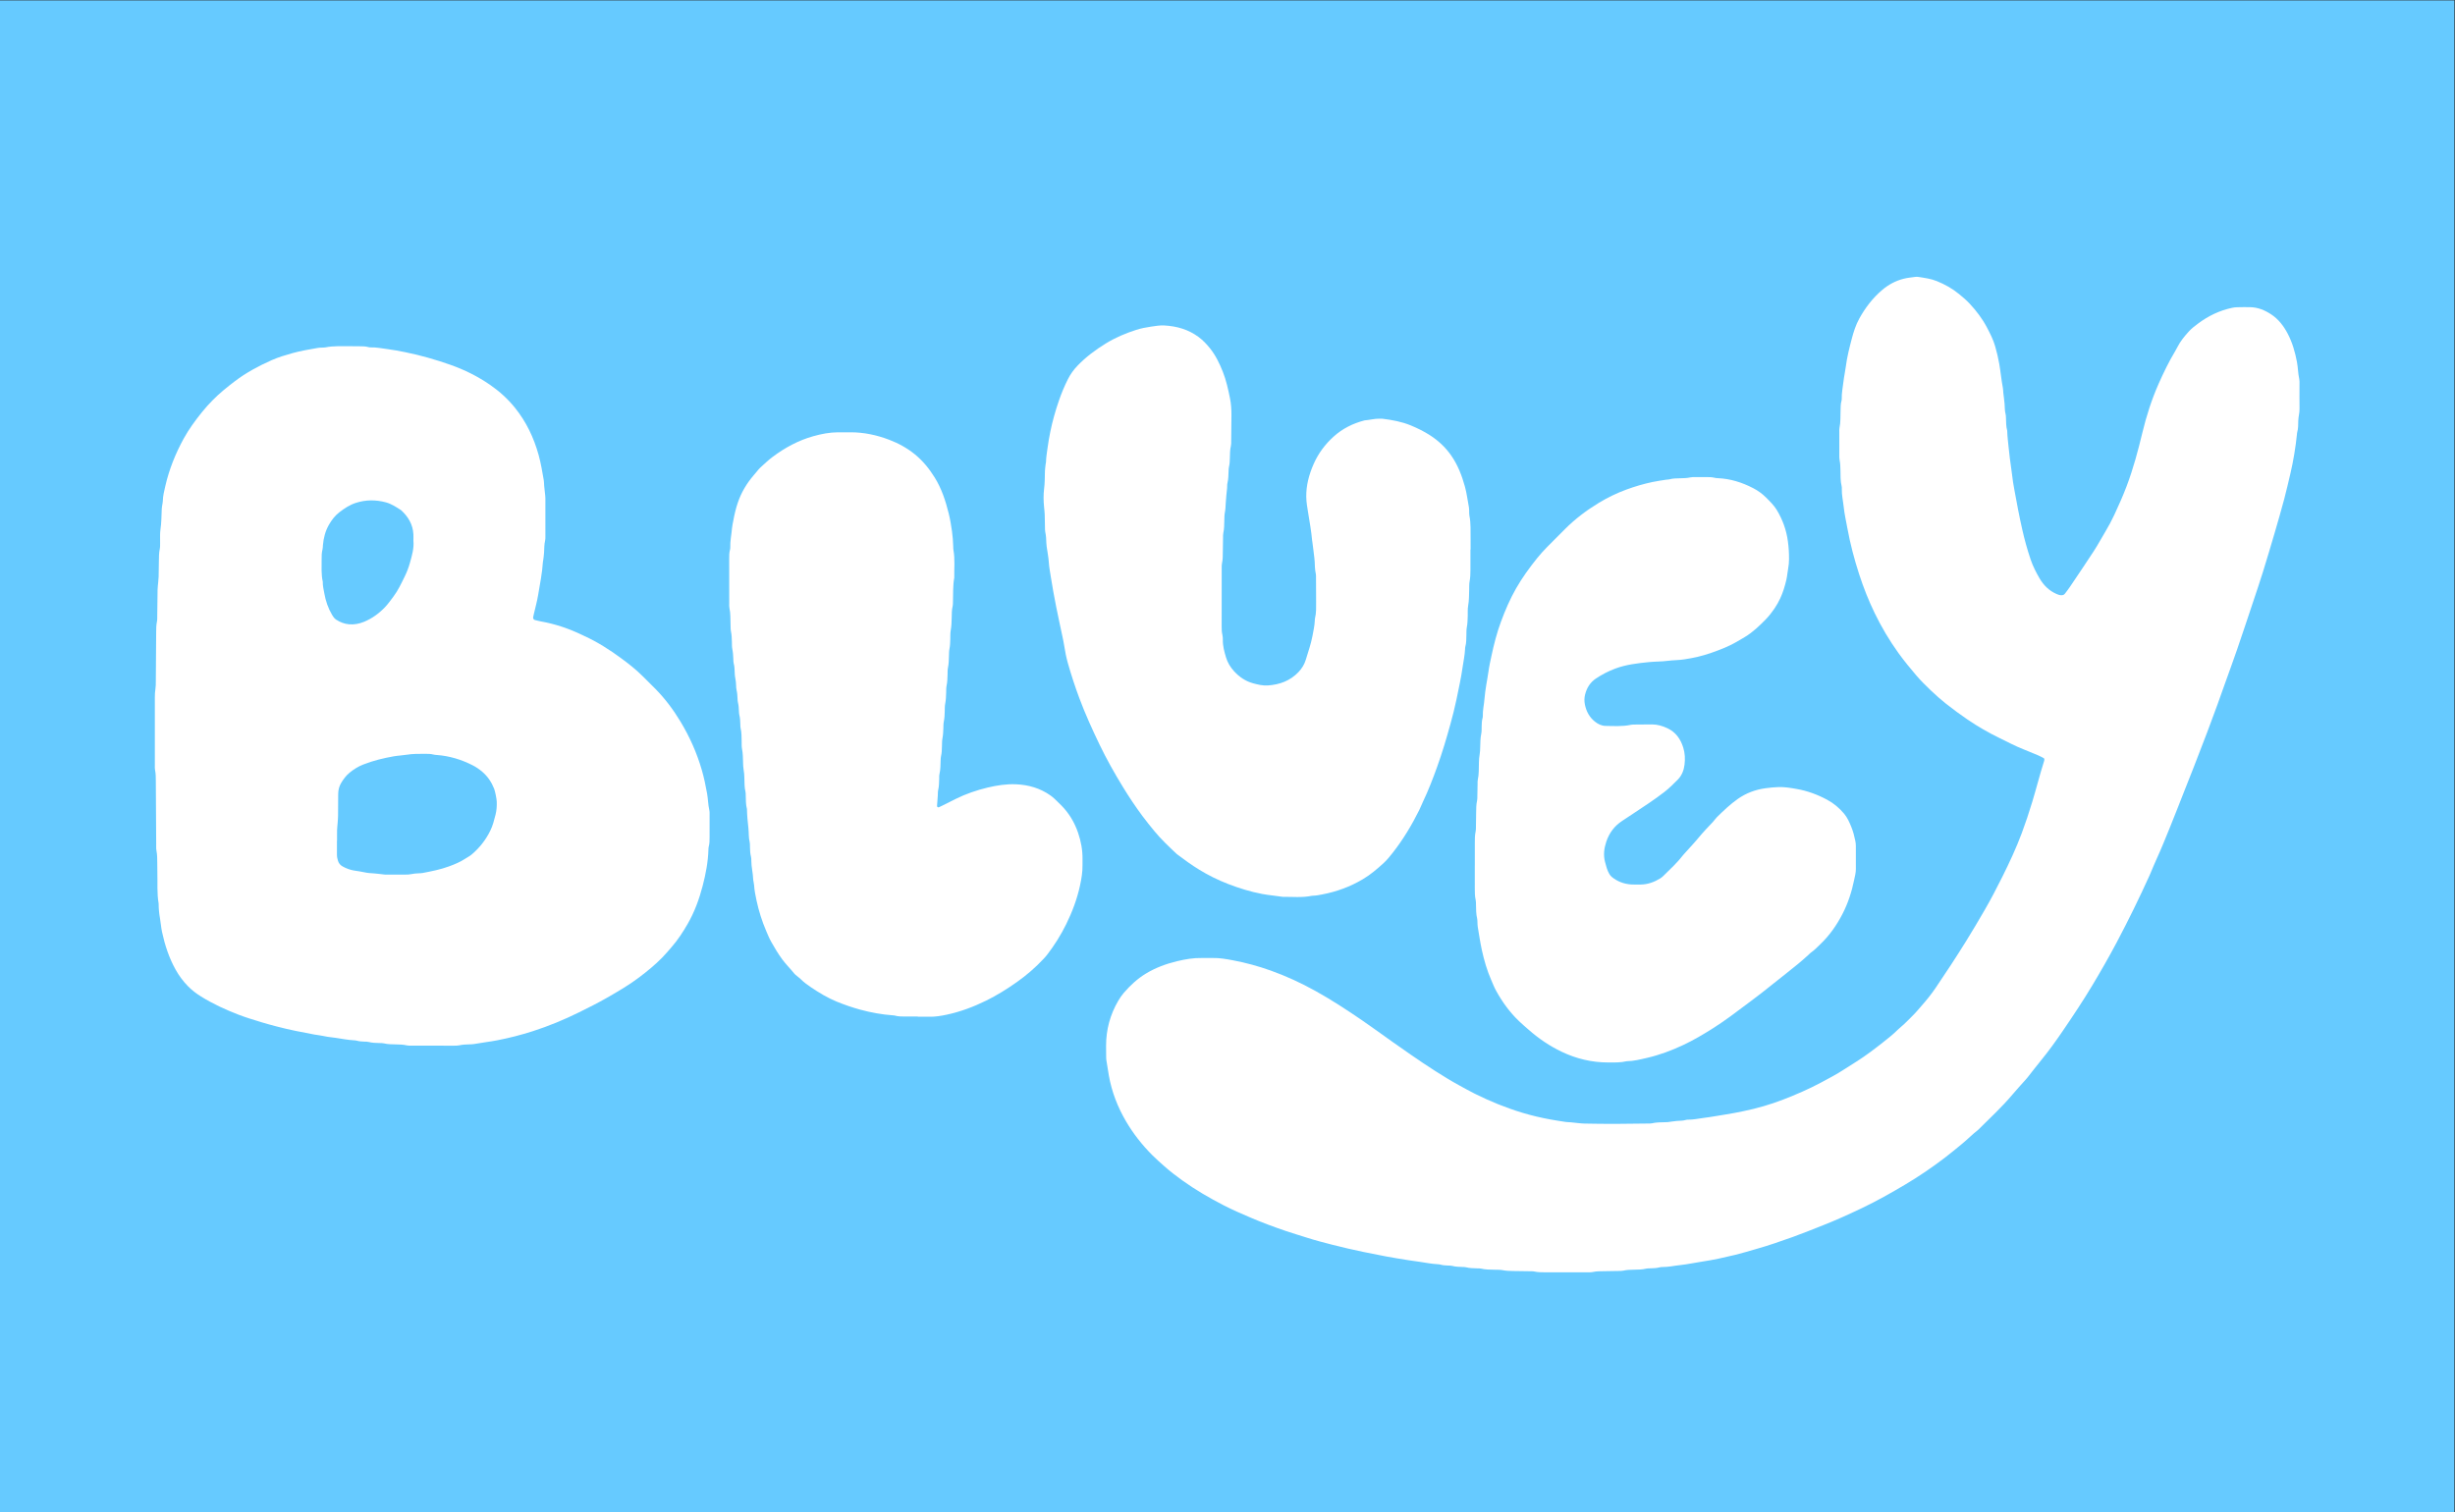 <?xml version="1.0" encoding="UTF-8" standalone="no"?>
<!-- Created with Inkscape (http://www.inkscape.org/) -->

<svg
   version="1.1"
   id="svg2"
   xml:space="preserve"
   width="1064.679"
   height="655.893"
   viewBox="0 0 1064.679 655.893"
   sodipodi:docname="749db77822c580172b67d6d4306a9259.ai"
   xmlns:inkscape="http://www.inkscape.org/namespaces/inkscape"
   xmlns:sodipodi="http://sodipodi.sourceforge.net/DTD/sodipodi-0.dtd"
   xmlns="http://www.w3.org/2000/svg"
   xmlns:svg="http://www.w3.org/2000/svg"><rect x="0" y="0" width="1064.679" height="655.893" fill="#333333" stroke="none"/><defs
     id="defs6"><clipPath
       clipPathUnits="userSpaceOnUse"
       id="clipPath18"><path
         d="M 0,595.276 H 841.89 V 0 H 0 Z"
         id="path16" /></clipPath></defs><sodipodi:namedview
     id="namedview4"
     pagecolor="#ffffff"
     bordercolor="#666666"
     borderopacity="1.0"
     inkscape:pageshadow="2"
     inkscape:pageopacity="0.0"
     inkscape:pagecheckerboard="0" /><g
     id="g8"
     inkscape:groupmode="layer"
     inkscape:label="749db77822c580172b67d6d4306a9259"
     transform="matrix(1.333,0,0,-1.333,-28.92,724.797)"><path
       d="M 820.199,51.678 H 21.69 v 491.92 h 798.509 z"
       style="fill:#66caff;fill-opacity:1;fill-rule:nonzero;stroke:none"
       id="path10" /><g
       id="g12"><g
         id="g14"
         clip-path="url(#clipPath18)"><g
           id="g20"
           transform="translate(530.882,129.724)"><path
             d="m 0,0 c -2.187,0 -4.374,-0.004 -6.562,0.002 -1.13,0.003 -2.256,0.001 -3.376,0.246 -0.581,0.127 -1.2,0.09 -1.803,0.101 -1.734,0.031 -3.469,0.045 -5.203,0.074 -1.13,0.019 -2.252,0.046 -3.374,0.272 -0.804,0.162 -1.651,0.115 -2.48,0.145 -1.504,0.054 -3.015,-0.007 -4.499,0.355 -0.433,0.106 -0.9,0.079 -1.352,0.093 -1.205,0.039 -2.41,0.042 -3.593,0.351 -0.358,0.094 -0.748,0.08 -1.124,0.095 -1.13,0.046 -2.258,0.057 -3.367,0.354 -0.429,0.115 -0.897,0.094 -1.349,0.115 -0.829,0.039 -1.656,0.065 -2.463,0.302 -0.286,0.084 -0.594,0.109 -0.894,0.126 -2.034,0.114 -4.028,0.51 -6.036,0.811 -1.191,0.179 -2.385,0.329 -3.576,0.511 -4.837,0.741 -9.642,1.641 -14.43,2.647 -3.465,0.729 -6.918,1.503 -10.343,2.394 -2.697,0.702 -5.401,1.382 -8.055,2.242 -2.293,0.744 -4.612,1.411 -6.895,2.186 -3.853,1.308 -7.668,2.72 -11.413,4.321 -2.981,1.275 -5.959,2.555 -8.842,4.039 -4.697,2.417 -9.259,5.07 -13.549,8.157 -2.015,1.451 -3.986,2.963 -5.851,4.621 -1.352,1.202 -2.709,2.394 -3.983,3.679 -3.251,3.281 -6.095,6.896 -8.427,10.874 -2.726,4.648 -4.663,9.624 -5.6,14.957 -0.287,1.63 -0.543,3.265 -0.792,4.901 -0.067,0.445 -0.072,0.902 -0.079,1.354 -0.017,1.131 -0.024,2.262 -0.025,3.393 -0.004,5.245 1.32,10.136 3.969,14.657 0.531,0.907 1.132,1.791 1.818,2.584 2.077,2.405 4.379,4.548 7.12,6.22 3.194,1.949 6.643,3.209 10.25,4.072 2.64,0.632 5.312,1.087 8.047,1.024 1.13,-0.026 2.263,-0.03 3.393,0 2.277,0.06 4.499,-0.337 6.721,-0.756 4.155,-0.783 8.219,-1.895 12.2,-3.315 5.053,-1.802 9.897,-4.04 14.591,-6.645 5.216,-2.896 10.196,-6.153 15.112,-9.514 3.359,-2.296 6.637,-4.709 9.958,-7.06 1.969,-1.393 3.947,-2.773 5.93,-4.145 2.664,-1.845 5.344,-3.665 8.083,-5.399 2.548,-1.613 5.108,-3.205 7.759,-4.644 1.655,-0.9 3.294,-1.834 4.981,-2.671 5.004,-2.484 10.162,-4.597 15.515,-6.212 2.959,-0.892 5.965,-1.596 9.003,-2.158 1.701,-0.314 3.413,-0.575 5.123,-0.835 0.52,-0.078 1.054,-0.057 1.579,-0.106 0.823,-0.078 1.644,-0.185 2.467,-0.263 0.675,-0.065 1.35,-0.14 2.027,-0.154 6.862,-0.145 13.725,-0.115 20.588,0.013 0.452,0.009 0.92,-0.028 1.352,0.075 1.485,0.355 2.995,0.312 4.5,0.362 0.226,0.008 0.455,-10e-4 0.678,0.027 0.971,0.122 1.937,0.288 2.91,0.374 0.975,0.086 1.961,0.036 2.915,0.322 0.214,0.064 0.447,0.103 0.67,0.097 1.746,-0.048 3.443,0.368 5.16,0.573 2.388,0.284 4.754,0.754 7.134,1.114 1.936,0.292 3.852,0.686 5.77,1.076 4.441,0.902 8.775,2.151 13.002,3.791 4.151,1.61 8.234,3.367 12.164,5.462 2.593,1.382 5.199,2.745 7.661,4.361 1.26,0.827 2.542,1.621 3.818,2.422 3.132,1.968 6.07,4.212 8.967,6.496 1.592,1.255 3.196,2.519 4.634,3.969 0.634,0.64 1.381,1.167 2.031,1.793 1.195,1.15 2.374,2.317 3.523,3.511 0.73,0.759 1.391,1.585 2.089,2.375 1.648,1.864 3.218,3.793 4.617,5.85 3.434,5.049 6.775,10.157 9.999,15.345 2.071,3.33 4.056,6.709 6.022,10.097 2.042,3.52 3.917,7.136 5.734,10.782 2.322,4.659 4.522,9.373 6.34,14.249 1.237,3.317 2.354,6.685 3.381,10.074 1.333,4.396 2.446,8.859 3.839,13.239 0.068,0.212 0.116,0.439 0.116,0.658 0,0.133 -0.074,0.333 -0.177,0.389 -0.594,0.323 -1.193,0.644 -1.814,0.909 -1.594,0.678 -3.194,1.347 -4.806,1.983 -2.67,1.054 -5.198,2.406 -7.775,3.657 -3.601,1.748 -7.061,3.75 -10.371,5.991 -2.431,1.646 -4.787,3.411 -7.1,5.22 -2.796,2.187 -7.239,6.39 -9.498,9.03 -2.054,2.402 -4.064,4.84 -5.918,7.414 -2.963,4.115 -5.53,8.453 -7.738,13.002 -1.976,4.071 -3.632,8.276 -5.034,12.586 -1.612,4.951 -2.929,9.971 -3.864,15.092 -0.419,2.294 -0.944,4.579 -1.186,6.892 -0.204,1.945 -0.67,3.866 -0.612,5.838 0.008,0.3 0.01,0.613 -0.063,0.9 -0.431,1.705 -0.33,3.446 -0.385,5.176 -0.034,1.054 -0.025,2.105 -0.252,3.15 -0.126,0.582 -0.111,1.2 -0.114,1.802 -0.011,2.488 -0.007,4.977 -0.003,7.466 10e-4,0.452 -0.044,0.92 0.051,1.354 0.408,1.863 0.282,3.754 0.354,5.634 0.04,1.053 -0.005,2.113 0.29,3.145 0.062,0.215 0.101,0.447 0.094,0.67 -0.057,1.896 0.352,3.746 0.558,5.615 0.18,1.643 0.561,3.263 0.769,4.903 0.391,3.074 1.152,6.067 1.937,9.051 0.595,2.258 1.3,4.489 2.439,6.554 1.949,3.531 4.365,6.693 7.442,9.313 2.035,1.733 4.357,2.985 6.947,3.652 1.233,0.318 2.519,0.436 3.785,0.613 0.369,0.052 0.76,0.041 1.129,-0.018 2.007,-0.318 4.028,-0.577 5.931,-1.354 2.596,-1.06 5.02,-2.39 7.199,-4.186 1.224,-1.009 2.441,-2.018 3.516,-3.182 2.154,-2.333 4.08,-4.838 5.562,-7.66 1.052,-2.004 2.085,-4.017 2.711,-6.207 0.538,-1.884 0.994,-3.779 1.33,-5.715 0.45,-2.596 0.668,-5.224 1.175,-7.811 0.101,-0.514 0.078,-1.051 0.137,-1.575 0.133,-1.196 0.312,-2.388 0.413,-3.586 0.095,-1.125 0.027,-2.261 0.332,-3.369 0.099,-0.358 0.098,-0.747 0.114,-1.122 0.062,-1.43 0.016,-2.87 0.409,-4.267 0.041,-1.885 0.296,-3.75 0.481,-5.623 0.222,-2.248 0.512,-4.482 0.835,-6.716 0.215,-1.489 0.383,-2.985 0.595,-4.475 0.117,-0.818 0.28,-1.631 0.426,-2.446 0.771,-4.297 1.586,-8.583 2.548,-12.844 0.748,-3.313 1.643,-6.575 2.732,-9.788 0.73,-2.154 1.754,-4.175 2.894,-6.127 1.318,-2.258 3.108,-4.059 5.558,-5.118 0.489,-0.211 0.98,-0.386 1.52,-0.398 0.48,-0.011 0.898,0.128 1.192,0.518 0.545,0.721 1.103,1.435 1.607,2.185 2.608,3.878 5.24,7.742 7.783,11.663 1.353,2.084 2.531,4.28 3.809,6.414 1.048,1.749 2.005,3.546 2.867,5.389 1.435,3.073 2.812,6.169 4.015,9.345 2.14,5.652 3.693,11.471 5.1,17.334 1.323,5.51 3.047,10.891 5.344,16.067 1.589,3.581 3.301,7.114 5.325,10.481 0.272,0.452 0.519,0.919 0.76,1.389 0.97,1.898 2.314,3.534 3.735,5.088 0.857,0.937 1.892,1.729 2.915,2.495 3.361,2.517 7.066,4.319 11.2,5.173 0.513,0.107 1.044,0.166 1.568,0.177 1.432,0.029 2.866,0.056 4.298,0.02 2.487,-0.063 4.689,-0.976 6.747,-2.324 2.406,-1.576 4.079,-3.785 5.392,-6.278 1.522,-2.889 2.406,-5.992 3.014,-9.198 0.352,-1.857 0.339,-3.75 0.755,-5.593 0.114,-0.507 0.078,-1.052 0.078,-1.579 0.004,-2.715 -0.035,-5.43 0.008,-8.145 0.02,-1.297 -0.373,-2.533 -0.407,-3.816 -0.034,-1.279 0.014,-2.568 -0.355,-3.818 -0.063,-0.214 -0.064,-0.447 -0.086,-0.672 -0.383,-3.885 -1.185,-8.771 -2.062,-12.462 -0.679,-2.858 -1.317,-5.726 -2.073,-8.563 -0.97,-3.639 -2.014,-7.259 -3.072,-10.874 -1.248,-4.266 -2.511,-8.528 -3.831,-12.773 -1.029,-3.311 -2.144,-6.595 -3.241,-9.885 -1.718,-5.148 -3.426,-10.3 -5.189,-15.433 -1.273,-3.706 -2.63,-7.383 -3.948,-11.074 -0.836,-2.342 -1.655,-4.691 -2.508,-7.027 -1.086,-2.973 -2.181,-5.943 -3.304,-8.902 -1.418,-3.734 -2.859,-7.459 -4.306,-11.182 -0.955,-2.458 -1.937,-4.906 -2.906,-7.359 -1.606,-4.066 -3.178,-8.145 -4.825,-12.193 -1.42,-3.49 -2.816,-6.99 -4.388,-10.417 -0.691,-1.506 -1.309,-3.046 -1.96,-4.571 -0.119,-0.277 -0.233,-0.556 -0.358,-0.831 -3.336,-7.348 -6.882,-14.597 -10.659,-21.726 -2.539,-4.793 -5.239,-9.502 -8.034,-14.157 -2.991,-4.98 -6.206,-9.81 -9.477,-14.605 -2.25,-3.297 -4.574,-6.546 -7.107,-9.639 -1.48,-1.806 -2.897,-3.663 -4.345,-5.495 -0.187,-0.236 -0.383,-0.465 -0.583,-0.691 -1.45,-1.634 -2.943,-3.232 -4.346,-4.905 -3.45,-4.112 -7.405,-7.727 -11.187,-11.513 -1.85,-1.429 -3.475,-3.115 -5.287,-4.594 -1.808,-1.477 -3.596,-2.978 -5.451,-4.397 -4.194,-3.209 -8.55,-6.178 -13.094,-8.871 -4.542,-2.691 -9.135,-5.288 -13.9,-7.562 C 92.502,18.953 88.32,17.041 84.04,15.355 80.744,14.057 77.464,12.715 74.132,11.518 70.161,10.091 66.171,8.709 62.105,7.566 59.857,6.934 57.627,6.228 55.358,5.683 51.846,4.841 48.323,4.037 44.742,3.512 42.287,3.152 39.855,2.595 37.39,2.343 35.518,2.152 33.674,1.709 31.78,1.724 31.406,1.727 31.018,1.698 30.659,1.6 29.7,1.335 28.721,1.335 27.742,1.294 27.29,1.276 26.823,1.303 26.391,1.195 25.057,0.861 23.7,0.885 22.344,0.846 21.215,0.814 20.087,0.815 18.972,0.544 18.468,0.422 17.923,0.451 17.396,0.44 15.813,0.407 14.229,0.389 12.645,0.362 11.44,0.342 10.238,0.366 9.043,0.102 8.463,-0.026 7.843,0.011 7.24,0.008 4.827,0 2.413,0.005 0,0.005 Z"
             style="fill:#ffffff;fill-opacity:1;fill-rule:nonzero;stroke:none"
             id="path22" /></g><g
           id="g24"
           transform="translate(500.093,364.924)"><path
             d="m 0,0 c 0,-2.187 0.01,-4.373 -0.004,-6.56 -0.008,-1.28 -0.03,-2.553 -0.274,-3.826 -0.169,-0.879 -0.1,-1.803 -0.133,-2.706 -0.063,-1.73 -0.022,-3.457 -0.337,-5.181 -0.202,-1.1 -0.103,-2.255 -0.138,-3.385 -0.038,-1.204 -0.056,-2.402 -0.289,-3.6 -0.171,-0.878 -0.112,-1.801 -0.147,-2.705 -0.045,-1.203 0.006,-2.413 -0.333,-3.592 -0.082,-0.286 -0.088,-0.597 -0.101,-0.897 -0.09,-1.961 -0.519,-3.875 -0.791,-5.81 -0.503,-3.582 -1.301,-7.107 -2.023,-10.645 -0.543,-2.654 -1.231,-5.282 -1.947,-7.896 -1.273,-4.651 -2.652,-9.272 -4.282,-13.814 -1.4,-3.902 -2.888,-7.769 -4.674,-11.515 -0.422,-0.884 -0.765,-1.805 -1.201,-2.681 -2.423,-4.87 -5.21,-9.519 -8.566,-13.808 -0.927,-1.184 -1.88,-2.378 -2.985,-3.389 -2.108,-1.93 -4.279,-3.789 -6.763,-5.264 -4.13,-2.454 -8.55,-4.073 -13.259,-4.969 -0.965,-0.183 -1.918,-0.386 -2.903,-0.404 -0.15,-0.003 -0.304,-0.005 -0.45,-0.036 -3.137,-0.66 -6.31,-0.307 -9.469,-0.336 -2.23,0.349 -4.483,0.515 -6.704,0.936 -3.791,0.718 -7.462,1.855 -11.046,3.24 -3.305,1.278 -6.483,2.839 -9.51,4.71 -2.378,1.469 -4.642,3.085 -6.86,4.773 -0.12,0.091 -0.25,0.172 -0.359,0.275 -2.527,2.374 -5.055,4.744 -7.266,7.431 -1.341,1.628 -2.668,3.263 -3.925,4.96 -2.245,3.031 -4.341,6.166 -6.304,9.379 -2.751,4.501 -5.354,9.095 -7.638,13.855 -2.38,4.959 -4.657,9.961 -6.578,15.126 -1.394,3.749 -2.642,7.537 -3.723,11.382 -0.509,1.812 -0.886,3.655 -1.166,5.52 -0.167,1.115 -0.406,2.22 -0.638,3.325 -0.663,3.168 -1.377,6.325 -2,9.501 -0.636,3.248 -1.245,6.504 -1.75,9.774 -0.24,1.558 -0.541,3.109 -0.644,4.697 -0.111,1.72 -0.464,3.425 -0.703,5.137 -0.052,0.373 -0.086,0.75 -0.097,1.126 -0.038,1.206 -0.089,2.406 -0.356,3.593 -0.114,0.507 -0.081,1.05 -0.093,1.577 -0.031,1.357 -0.031,2.715 -0.082,4.071 -0.032,0.826 -0.127,1.65 -0.209,2.473 -0.195,1.955 -0.233,3.918 0.002,5.864 0.119,0.977 0.196,1.947 0.215,2.926 0.02,0.98 0.014,1.961 0.065,2.939 0.039,0.75 0.146,1.496 0.231,2.243 0.026,0.224 0.111,0.444 0.116,0.667 0.035,1.511 0.286,2.994 0.488,4.487 0.243,1.791 0.547,3.566 0.908,5.337 0.708,3.475 1.671,6.878 2.832,10.226 0.816,2.352 1.766,4.648 2.888,6.873 0.822,1.63 1.861,3.086 3.127,4.405 2.735,2.848 5.864,5.174 9.215,7.239 3.104,1.913 6.424,3.313 9.88,4.419 1.581,0.506 3.203,0.821 4.847,1.058 1.417,0.203 2.822,0.461 4.266,0.383 4.077,-0.221 7.871,-1.298 11.186,-3.756 1.397,-1.036 2.601,-2.293 3.689,-3.65 1.858,-2.318 3.138,-4.964 4.217,-7.705 1.079,-2.742 1.709,-5.612 2.296,-8.495 0.379,-1.862 0.506,-3.728 0.491,-5.615 -0.023,-2.789 -0.048,-5.579 -0.081,-8.369 -0.006,-0.527 0.026,-1.072 -0.093,-1.577 -0.316,-1.337 -0.299,-2.693 -0.342,-4.048 -0.029,-0.903 -0.037,-1.805 -0.266,-2.694 -0.111,-0.433 -0.125,-0.895 -0.146,-1.345 -0.063,-1.354 -0.04,-2.71 -0.373,-4.045 -0.126,-0.503 -0.062,-1.051 -0.109,-1.576 -0.074,-0.823 -0.177,-1.644 -0.252,-2.468 -0.076,-0.824 -0.151,-1.649 -0.194,-2.475 -0.056,-1.053 -0.086,-2.1 -0.297,-3.146 -0.161,-0.804 -0.131,-1.649 -0.165,-2.477 -0.055,-1.354 -0.006,-2.711 -0.318,-4.05 -0.118,-0.505 -0.082,-1.05 -0.093,-1.577 -0.03,-1.507 -0.044,-3.016 -0.072,-4.523 -0.023,-1.28 0.014,-2.56 -0.277,-3.827 -0.116,-0.506 -0.086,-1.05 -0.087,-1.577 -0.01,-6.334 -0.015,-12.667 -0.015,-19.001 0,-0.905 0.024,-1.804 0.238,-2.697 0.121,-0.507 0.157,-1.048 0.144,-1.571 -0.049,-1.994 0.477,-3.891 1.038,-5.761 0.5,-1.668 1.389,-3.146 2.585,-4.46 1.723,-1.892 3.742,-3.272 6.207,-3.95 1.597,-0.44 3.221,-0.823 4.897,-0.699 3.807,0.28 7.19,1.515 9.89,4.355 1.122,1.179 1.94,2.538 2.387,4.056 0.744,2.526 1.654,5.009 2.14,7.61 0.317,1.7 0.703,3.389 0.779,5.126 0.01,0.226 -0.002,0.46 0.053,0.675 0.455,1.778 0.361,3.594 0.371,5.4 0.013,2.488 -0.013,4.977 -0.033,7.465 -0.005,0.602 0.031,1.223 -0.099,1.802 -0.285,1.265 -0.268,2.544 -0.337,3.823 -0.041,0.749 -0.149,1.495 -0.233,2.243 -0.059,0.523 -0.126,1.045 -0.191,1.568 -0.094,0.745 -0.189,1.491 -0.286,2.236 -0.04,0.299 -0.104,0.595 -0.13,0.894 -0.253,2.927 -0.791,5.811 -1.251,8.708 -0.282,1.777 -0.621,3.545 -0.648,5.373 -0.057,3.783 0.907,7.311 2.401,10.719 1.503,3.428 3.702,6.38 6.473,8.894 2.907,2.638 6.325,4.32 10.105,5.304 1.652,0.112 3.263,0.592 4.932,0.55 0.301,-0.008 0.606,0.014 0.904,-0.023 3.145,-0.387 6.238,-0.953 9.2,-2.171 2.173,-0.893 4.258,-1.932 6.227,-3.193 2.688,-1.722 4.987,-3.87 6.839,-6.496 2.206,-3.128 3.545,-6.627 4.554,-10.28 0.603,-2.183 0.837,-4.436 1.279,-6.649 0.088,-0.439 0.063,-0.901 0.086,-1.353 0.023,-0.452 -0.022,-0.917 0.07,-1.354 C 0.185,8.521 -0.013,5.95 0.046,3.393 0.071,2.263 0.05,1.131 0.05,0 Z"
             style="fill:#ffffff;fill-opacity:1;fill-rule:nonzero;stroke:none"
             id="path26" /></g><g
           id="g28"
           transform="translate(501.51,262.166)"><path
             d="m 0,0 c 0,2.413 -0.008,4.826 0.003,7.24 0.006,1.28 -0.017,2.56 0.274,3.826 0.116,0.506 0.079,1.05 0.089,1.577 0.029,1.508 0.04,3.017 0.069,4.525 0.025,1.28 -0.001,2.56 0.296,3.825 0.119,0.505 0.086,1.049 0.099,1.576 0.031,1.282 0.047,2.564 0.074,3.846 0.01,0.452 -0.037,0.919 0.06,1.354 0.413,1.86 0.319,3.75 0.377,5.63 0.028,0.904 0.064,1.801 0.238,2.698 0.142,0.734 0.142,1.498 0.172,2.25 0.059,1.505 0.029,3.009 0.353,4.5 0.157,0.727 0.095,1.502 0.124,2.255 0.035,0.903 0.018,1.811 0.265,2.694 0.06,0.217 0.119,0.446 0.112,0.667 -0.067,1.972 0.418,3.89 0.558,5.843 0.102,1.424 0.332,2.84 0.544,4.253 0.224,1.488 0.539,2.962 0.732,4.453 0.222,1.722 0.615,3.406 0.973,5.099 0.795,3.763 1.75,7.485 3.079,11.096 1.381,3.75 2.95,7.409 4.942,10.897 1.99,3.486 4.327,6.7 6.833,9.818 1.043,1.298 2.154,2.52 3.317,3.702 1.903,1.935 3.83,3.848 5.748,5.77 3.32,3.325 7.045,6.147 11.053,8.566 2.838,1.712 5.823,3.17 8.954,4.311 2.766,1.009 5.579,1.841 8.455,2.45 1.47,0.312 2.964,0.51 4.449,0.749 0.371,0.059 0.765,0.026 1.121,0.129 1.105,0.318 2.237,0.3 3.366,0.336 1.129,0.036 2.258,0.028 3.374,0.287 0.506,0.118 1.05,0.09 1.577,0.095 1.281,0.012 2.564,0.005 3.846,0.005 0.83,0 1.656,-0.017 2.471,-0.219 0.363,-0.091 0.745,-0.123 1.12,-0.139 4.066,-0.177 7.841,-1.381 11.432,-3.234 1.551,-0.801 2.955,-1.803 4.191,-3.045 1.276,-1.283 2.585,-2.534 3.528,-4.105 1.885,-3.14 3.101,-6.494 3.589,-10.149 0.261,-1.953 0.393,-3.892 0.368,-5.853 -0.013,-0.98 -0.079,-1.946 -0.266,-2.919 -0.242,-1.253 -0.313,-2.533 -0.605,-3.788 -0.48,-2.063 -1.094,-4.08 -1.981,-5.998 -0.536,-1.158 -1.174,-2.285 -1.893,-3.339 -0.848,-1.24 -1.77,-2.432 -2.83,-3.518 -2.06,-2.11 -4.185,-4.146 -6.715,-5.68 -2.124,-1.287 -4.257,-2.55 -6.569,-3.516 -2.93,-1.225 -5.904,-2.283 -8.988,-3.02 -1.388,-0.331 -2.8,-0.557 -4.212,-0.786 -1.797,-0.291 -3.611,-0.242 -5.394,-0.478 -2.028,-0.268 -4.063,-0.209 -6.081,-0.413 -3.743,-0.378 -7.491,-0.791 -11.053,-2.139 -2.195,-0.831 -4.265,-1.892 -6.219,-3.196 -1.931,-1.289 -3.023,-3.117 -3.562,-5.315 -0.254,-1.036 -0.248,-2.113 -0.042,-3.147 0.44,-2.206 1.448,-4.122 3.233,-5.552 1.018,-0.815 2.167,-1.396 3.502,-1.416 2.71,-0.041 5.428,-0.227 8.115,0.335 0.366,0.077 0.749,0.097 1.125,0.102 1.96,0.025 3.92,0.058 5.881,0.047 1.761,-0.01 3.409,-0.493 5.001,-1.245 2.717,-1.283 4.263,-3.498 5.139,-6.273 0.578,-1.832 0.649,-3.725 0.42,-5.599 -0.222,-1.819 -0.88,-3.513 -2.208,-4.857 C 64.646,26.475 63.264,25.097 61.707,23.886 58.429,21.336 54.944,19.094 51.492,16.8 50.299,16.007 49.11,15.21 47.91,14.427 45.41,12.794 43.722,10.491 42.789,7.718 42.067,5.576 41.763,3.335 42.379,1.047 c 0.354,-1.315 0.666,-2.633 1.358,-3.817 0.224,-0.382 0.509,-0.761 0.85,-1.037 1.811,-1.465 3.904,-2.26 6.22,-2.422 1.051,-0.073 2.111,-0.043 3.166,-0.031 2.33,0.026 4.428,0.814 6.387,2.014 0.382,0.234 0.728,0.541 1.048,0.857 2.2,2.169 4.487,4.257 6.373,6.724 0.091,0.119 0.197,0.228 0.297,0.34 1.608,1.797 3.273,3.546 4.805,5.405 1.442,1.749 3.014,3.369 4.565,5.013 0.465,0.492 0.826,1.085 1.307,1.557 2.15,2.112 4.326,4.2 6.799,5.94 2.697,1.897 5.693,3.022 8.971,3.478 1.422,0.197 2.832,0.334 4.266,0.383 1.98,0.069 3.91,-0.266 5.834,-0.598 3.516,-0.605 6.829,-1.822 9.979,-3.509 2.164,-1.158 3.993,-2.704 5.555,-4.566 1.077,-1.284 1.737,-2.825 2.359,-4.361 0.594,-1.468 0.983,-3.008 1.297,-4.561 0.104,-0.513 0.148,-1.047 0.151,-1.572 0.013,-2.488 -0.014,-4.976 0.007,-7.464 0.011,-1.224 -0.316,-2.395 -0.555,-3.567 -0.787,-3.853 -1.989,-7.576 -3.799,-11.086 -1.843,-3.576 -4.107,-6.843 -7.009,-9.649 -1.03,-0.995 -2.008,-2.045 -3.193,-2.868 -0.246,-0.17 -0.452,-0.399 -0.672,-0.604 -2.427,-2.263 -5.022,-4.324 -7.621,-6.381 -2.54,-2.01 -5.059,-4.046 -7.611,-6.04 -1.78,-1.391 -3.599,-2.734 -5.405,-4.093 -3.432,-2.582 -6.856,-5.174 -10.488,-7.479 -3.184,-2.021 -6.425,-3.945 -9.842,-5.546 -3.762,-1.762 -7.648,-3.224 -11.696,-4.159 -2.192,-0.506 -4.395,-1.073 -6.675,-1.103 -2.003,-0.474 -4.042,-0.406 -6.076,-0.402 -5.285,0.011 -10.293,1.209 -15.06,3.481 -3.907,1.861 -7.439,4.266 -10.691,7.113 -1.077,0.943 -2.165,1.868 -3.202,2.859 -3.028,2.892 -5.443,6.243 -7.451,9.893 -0.615,1.119 -1.079,2.322 -1.591,3.496 -1.361,3.12 -2.306,6.379 -3.033,9.692 -0.548,2.496 -0.909,5.034 -1.336,7.556 -0.076,0.444 -0.072,0.901 -0.102,1.352 -0.03,0.451 0.013,0.92 -0.096,1.351 -0.375,1.482 -0.338,2.991 -0.385,4.496 -0.017,0.527 0.018,1.072 -0.101,1.577 -0.299,1.265 -0.282,2.545 -0.287,3.825 -0.01,2.489 -0.003,4.977 -0.003,7.466 z"
             style="fill:#ffffff;fill-opacity:1;fill-rule:nonzero;stroke:none"
             id="path30" /></g><g
           id="g32"
           transform="translate(320.287,212.952)"><path
             d="m 0,0 c -1.432,0 -2.865,-0.009 -4.297,0.003 -1.055,0.009 -2.112,0.004 -3.141,0.306 -0.214,0.063 -0.447,0.071 -0.672,0.087 -3.616,0.256 -7.165,0.907 -10.658,1.86 -2.617,0.714 -5.173,1.603 -7.69,2.634 -2.953,1.21 -5.64,2.854 -8.272,4.619 -1.191,0.798 -2.34,1.647 -3.361,2.662 -0.373,0.37 -0.807,0.678 -1.209,1.018 -0.288,0.244 -0.615,0.458 -0.844,0.749 -1.261,1.595 -2.733,3.005 -3.941,4.652 -1.342,1.83 -2.504,3.764 -3.607,5.734 -0.623,1.113 -1.109,2.307 -1.613,3.483 -1.368,3.195 -2.418,6.493 -3.147,9.892 -0.363,1.692 -0.707,3.385 -0.813,5.121 -0.042,0.672 -0.276,1.334 -0.301,2.005 -0.073,1.96 -0.593,3.872 -0.59,5.839 10e-4,0.451 0.003,0.919 -0.112,1.349 -0.298,1.108 -0.292,2.238 -0.336,3.367 -0.018,0.452 0.023,0.921 -0.086,1.351 -0.373,1.482 -0.248,3.001 -0.41,4.494 -0.228,2.097 -0.445,4.191 -0.48,6.301 -0.397,1.475 -0.344,2.989 -0.397,4.494 -0.013,0.376 0.007,0.765 -0.082,1.125 -0.368,1.482 -0.31,2.993 -0.359,4.498 -0.03,0.904 -0.067,1.8 -0.247,2.696 -0.147,0.732 -0.144,1.498 -0.173,2.249 -0.058,1.505 -0.039,3.007 -0.344,4.501 -0.163,0.802 -0.093,1.652 -0.12,2.48 -0.045,1.43 0.007,2.864 -0.339,4.273 -0.106,0.433 -0.078,0.9 -0.097,1.351 -0.041,0.979 -0.057,1.955 -0.314,2.916 -0.115,0.43 -0.115,0.895 -0.138,1.346 -0.046,0.903 -0.076,1.803 -0.31,2.689 -0.114,0.432 -0.12,0.895 -0.145,1.346 -0.05,0.903 -0.076,1.802 -0.302,2.69 -0.129,0.505 -0.133,1.045 -0.16,1.571 -0.041,0.828 -0.088,1.65 -0.283,2.466 -0.121,0.507 -0.135,1.044 -0.164,1.569 -0.058,1.053 -0.043,2.109 -0.337,3.141 -0.101,0.355 -0.094,0.746 -0.106,1.122 -0.039,1.206 -0.11,2.402 -0.35,3.594 -0.148,0.73 -0.1,1.501 -0.129,2.254 -0.045,1.128 -0.055,2.252 -0.293,3.372 -0.155,0.728 -0.117,1.499 -0.147,2.251 -0.072,1.805 0.032,3.618 -0.361,5.405 -0.112,0.507 -0.064,1.052 -0.065,1.579 -0.008,4.826 -0.013,9.651 -0.012,14.476 0,0.98 -0.004,1.961 0.259,2.92 0.059,0.216 0.097,0.448 0.089,0.671 -0.074,2.121 0.385,4.194 0.563,6.293 0.069,0.821 0.272,1.631 0.418,2.446 0.357,2.004 0.822,3.979 1.477,5.91 1.13,3.329 2.901,6.28 5.184,8.937 0.344,0.4 0.679,0.807 1.021,1.208 0.343,0.401 0.652,0.839 1.041,1.189 1.343,1.209 2.644,2.481 4.087,3.559 4.015,2.999 8.37,5.365 13.228,6.723 2.619,0.732 5.27,1.257 8.003,1.268 1.357,0.005 2.714,10e-4 4.071,0.004 4.35,0.011 8.547,-0.886 12.578,-2.418 3.026,-1.149 5.861,-2.692 8.415,-4.779 2.614,-2.135 4.661,-4.676 6.421,-7.512 2.255,-3.635 3.56,-7.634 4.572,-11.743 0.467,-1.898 0.781,-3.827 1.057,-5.769 0.235,-1.65 0.346,-3.291 0.399,-4.947 0.012,-0.376 0,-0.76 0.067,-1.127 0.549,-2.996 0.213,-6.016 0.271,-9.024 -0.485,-2.612 -0.323,-5.258 -0.424,-7.89 -0.017,-0.452 0.009,-0.919 -0.098,-1.35 -0.312,-1.262 -0.276,-2.544 -0.311,-3.823 -0.039,-1.355 -0.065,-2.703 -0.317,-4.05 -0.178,-0.953 -0.11,-1.952 -0.145,-2.931 -0.038,-1.054 -0.054,-2.102 -0.272,-3.148 -0.152,-0.73 -0.13,-1.498 -0.16,-2.25 -0.052,-1.279 -0.045,-2.555 -0.319,-3.823 -0.157,-0.727 -0.108,-1.5 -0.136,-2.253 -0.045,-1.204 -0.053,-2.403 -0.311,-3.597 -0.157,-0.727 -0.111,-1.5 -0.142,-2.252 C 9.183,104.218 9.177,103.02 8.925,101.824 8.756,101.023 8.803,100.175 8.772,99.347 8.729,98.218 8.71,97.095 8.468,95.976 8.311,95.248 8.35,94.476 8.32,93.724 8.278,92.67 8.235,91.625 8.034,90.578 7.864,89.699 7.897,88.778 7.861,87.875 7.818,86.822 7.827,85.768 7.563,84.731 7.453,84.299 7.455,83.834 7.436,83.383 7.374,81.879 7.409,80.371 7.053,78.887 6.932,78.383 6.984,77.836 6.966,77.309 6.923,76.105 6.919,74.903 6.638,73.714 6.502,73.136 6.552,72.514 6.51,71.913 6.432,70.787 6.35,69.662 6.264,68.537 6.24,68.218 6.572,67.97 6.864,68.103 c 0.342,0.156 0.685,0.312 1.022,0.48 1.484,0.741 2.964,1.489 4.448,2.228 3.323,1.655 6.822,2.846 10.416,3.704 3,0.716 6.051,1.185 9.171,1.06 4.092,-0.163 7.864,-1.254 11.23,-3.624 0.491,-0.345 0.957,-0.735 1.396,-1.144 0.718,-0.667 1.412,-1.361 2.103,-2.055 2.544,-2.557 4.344,-5.569 5.507,-8.977 0.957,-2.804 1.485,-5.675 1.436,-8.644 -0.01,-0.603 -0.014,-1.207 -0.003,-1.81 0.042,-2.274 -0.336,-4.494 -0.815,-6.707 C 51.829,38.242 50.271,34.099 48.304,30.088 46.571,26.553 44.493,23.245 42.1,20.129 41.733,19.652 41.324,19.206 40.914,18.765 38.29,15.939 35.386,13.447 32.233,11.216 29.025,8.947 25.704,6.879 22.182,5.15 18.113,3.152 13.887,1.56 9.44,0.61 7.522,0.2 5.594,-0.116 3.619,-0.064 2.413,-0.032 1.206,-0.058 0,-0.058 Z"
             style="fill:#ffffff;fill-opacity:1;fill-rule:nonzero;stroke:none"
             id="path34" /></g><g
           id="g36"
           transform="translate(182.912,278.627)"><path
             d="m 0,0 c -0.447,-1.754 -0.878,-3.502 -1.679,-5.144 -1.477,-3.03 -3.507,-5.623 -6.072,-7.791 -0.627,-0.53 -1.383,-0.906 -2.074,-1.361 -1.649,-1.086 -3.45,-1.834 -5.298,-2.514 -2.772,-1.022 -5.651,-1.586 -8.535,-2.142 -0.442,-0.085 -0.899,-0.094 -1.351,-0.115 -0.829,-0.038 -1.65,-0.097 -2.468,-0.274 -0.583,-0.127 -1.198,-0.138 -1.799,-0.142 -2.111,-0.015 -4.223,-0.006 -6.334,-0.005 -0.151,0 -0.303,-0.006 -0.453,0.011 -1.121,0.124 -2.24,0.284 -3.364,0.372 -1.051,0.083 -2.097,0.1 -3.139,0.35 -1.167,0.28 -2.374,0.395 -3.559,0.606 -1.272,0.226 -2.466,0.68 -3.598,1.302 -0.763,0.419 -1.281,1.016 -1.54,1.862 -0.201,0.656 -0.337,1.309 -0.332,1.997 0.01,1.508 0.003,3.016 0.003,4.525 h 0.029 c 0,1.131 -0.025,2.263 0.009,3.393 0.025,0.826 0.135,1.649 0.194,2.474 0.054,0.751 0.119,1.502 0.128,2.254 0.029,2.338 0.045,4.676 0.042,7.014 -0.002,1.316 0.304,2.566 0.971,3.673 0.738,1.224 1.592,2.39 2.712,3.309 1.344,1.103 2.789,2.016 4.433,2.664 3.243,1.277 6.591,2.097 10.014,2.694 1.341,0.234 2.703,0.266 4.029,0.489 2.104,0.352 4.204,0.307 6.312,0.31 0.829,0.002 1.656,-0.014 2.471,-0.224 0.362,-0.093 0.743,-0.126 1.118,-0.154 4.117,-0.298 7.985,-1.47 11.653,-3.333 1.145,-0.582 2.199,-1.302 3.179,-2.142 C -2.537,12.45 -1.301,10.59 -0.453,8.451 -0.155,7.698 0.364,5.195 0.395,4.26 0.443,2.824 0.358,1.407 0,0 m -53.184,65.039 c -1.28,2.164 -2.078,4.5 -2.513,6.968 -0.221,1.257 -0.55,2.5 -0.507,3.793 -0.533,2.377 -0.366,4.792 -0.375,7.196 -0.004,1.129 -0.003,2.255 0.292,3.365 0.114,0.429 0.092,0.895 0.13,1.345 0.202,2.352 0.78,4.602 1.961,6.657 0.901,1.569 1.978,2.986 3.455,4.11 1.63,1.241 3.301,2.352 5.268,2.99 3.245,1.051 6.498,1.066 9.777,0.187 1.853,-0.496 3.415,-1.547 4.993,-2.571 2.304,-2.113 3.809,-4.635 3.982,-7.828 0.036,-0.675 0.005,-1.354 0.005,-2.099 0.239,-2.467 -0.487,-4.856 -1.151,-7.246 -0.423,-1.523 -0.992,-2.998 -1.696,-4.421 -1.102,-2.226 -2.132,-4.493 -3.642,-6.486 -0.907,-1.198 -1.77,-2.448 -2.809,-3.524 -1.949,-2.015 -4.199,-3.659 -6.818,-4.721 -1.55,-0.629 -3.175,-0.94 -4.857,-0.785 -1.528,0.14 -2.923,0.68 -4.197,1.53 -0.578,0.386 -0.95,0.952 -1.298,1.54 M 69.544,1.542 c -0.399,1.77 -0.399,3.586 -0.719,5.37 -0.466,2.598 -0.999,5.174 -1.735,7.705 -1.609,5.532 -3.94,10.745 -6.914,15.68 -2.344,3.89 -5.048,7.497 -8.24,10.731 -1.377,1.395 -2.785,2.76 -4.171,4.147 -2.138,2.138 -4.525,3.991 -6.948,5.773 -3.767,2.772 -7.71,5.285 -11.986,7.231 -0.206,0.094 -0.407,0.196 -0.611,0.295 -4.3,2.071 -8.778,3.595 -13.485,4.429 -0.666,0.118 -1.321,0.302 -1.979,0.467 -0.352,0.088 -0.584,0.494 -0.515,0.889 0.051,0.296 0.119,0.589 0.186,0.882 0.486,2.128 1.085,4.238 1.438,6.389 0.585,3.561 1.323,7.104 1.547,10.719 0.019,0.299 0.11,0.593 0.145,0.891 0.088,0.747 0.195,1.493 0.235,2.243 0.069,1.278 0.037,2.561 0.341,3.822 0.104,0.432 0.087,0.9 0.088,1.351 0.007,4.147 0.012,8.295 -0.001,12.442 -0.002,0.6 -0.097,1.2 -0.158,1.798 -0.076,0.749 -0.172,1.495 -0.24,2.244 -0.055,0.6 -0.025,1.212 -0.128,1.803 -0.48,2.742 -0.922,5.491 -1.667,8.183 -1.566,5.661 -4.031,10.844 -7.748,15.442 -2.301,2.846 -4.963,5.255 -7.942,7.328 -4.045,2.815 -8.427,4.987 -13.073,6.621 -4.768,1.676 -9.617,3.068 -14.571,4.074 -1.917,0.389 -3.842,0.761 -5.781,1.007 -1.863,0.237 -3.716,0.633 -5.613,0.572 -0.222,-0.008 -0.454,0.031 -0.67,0.092 -0.958,0.268 -1.94,0.257 -2.92,0.268 -1.055,0.012 -2.111,0.038 -3.167,0.022 -2.633,-0.04 -5.278,0.155 -7.889,-0.387 -0.438,-0.091 -0.902,-0.047 -1.354,-0.076 -0.376,-0.023 -0.756,-0.031 -1.125,-0.097 -2.741,-0.492 -5.492,-0.927 -8.181,-1.68 -2.325,-0.651 -4.645,-1.335 -6.848,-2.315 -4.208,-1.872 -8.262,-4.035 -11.946,-6.835 -2.521,-1.917 -4.982,-3.9 -7.21,-6.161 -1.218,-1.236 -2.379,-2.515 -3.467,-3.869 -2.223,-2.766 -4.325,-5.612 -6.026,-8.732 -2.646,-4.854 -4.69,-9.946 -5.928,-15.346 -0.371,-1.613 -0.782,-3.219 -0.811,-4.892 -0.008,-0.447 -0.136,-0.892 -0.198,-1.339 -0.061,-0.447 -0.137,-0.895 -0.157,-1.345 -0.097,-2.18 -0.083,-4.36 -0.41,-6.536 -0.21,-1.405 -0.084,-2.86 -0.119,-4.293 -0.016,-0.678 0.038,-1.375 -0.101,-2.029 -0.303,-1.418 -0.275,-2.847 -0.302,-4.277 -0.029,-1.584 -0.036,-3.168 -0.074,-4.751 -0.015,-0.601 -0.085,-1.201 -0.136,-1.801 -0.07,-0.824 -0.193,-1.647 -0.209,-2.472 -0.055,-2.789 -0.069,-5.58 -0.108,-8.37 -0.009,-0.677 0.034,-1.373 -0.104,-2.028 -0.235,-1.122 -0.239,-2.246 -0.247,-3.376 -0.039,-5.354 -0.07,-10.708 -0.115,-16.062 -0.007,-0.827 0,-1.666 -0.131,-2.479 -0.145,-0.9 -0.187,-1.797 -0.187,-2.702 -0.001,-3.619 0,-7.239 0,-10.859 0,-3.62 -0.003,-7.24 0.003,-10.859 0.002,-0.678 -0.045,-1.373 0.086,-2.03 0.238,-1.198 0.224,-2.399 0.231,-3.604 0.04,-6.787 0.076,-13.574 0.12,-20.361 0.005,-0.753 -0.05,-1.526 0.096,-2.255 0.256,-1.273 0.234,-2.549 0.253,-3.829 0.016,-1.055 0,-2.112 0.033,-3.167 0.107,-3.385 -0.177,-6.787 0.415,-10.152 -0.006,-1.662 0.168,-3.305 0.459,-4.942 0.249,-1.407 0.332,-2.846 0.633,-4.24 0.925,-4.29 2.265,-8.435 4.416,-12.295 1.11,-1.994 2.461,-3.81 4.039,-5.421 1.258,-1.284 2.709,-2.392 4.253,-3.35 3.857,-2.393 7.958,-4.279 12.189,-5.908 2.394,-0.921 4.847,-1.654 7.294,-2.408 1.655,-0.51 3.331,-0.955 5.005,-1.397 4.079,-1.078 8.215,-1.891 12.361,-2.655 1.11,-0.204 2.242,-0.3 3.34,-0.551 1.182,-0.269 2.384,-0.343 3.574,-0.523 2.007,-0.304 4.002,-0.699 6.036,-0.808 0.3,-0.016 0.608,-0.041 0.894,-0.125 0.807,-0.237 1.634,-0.263 2.463,-0.299 0.452,-0.019 0.92,0.003 1.35,-0.111 1.183,-0.313 2.388,-0.307 3.592,-0.354 0.452,-0.017 0.919,0.007 1.351,-0.1 1.335,-0.329 2.691,-0.307 4.047,-0.344 1.129,-0.031 2.257,-0.034 3.371,-0.302 0.505,-0.122 1.05,-0.1 1.577,-0.101 4.6,-0.01 9.199,-0.014 13.799,-0.008 0.602,0.001 1.222,-0.011 1.801,0.121 1.042,0.239 2.092,0.262 3.146,0.304 0.527,0.022 1.063,0.01 1.578,0.104 2.517,0.458 5.062,0.728 7.576,1.215 3.926,0.761 7.788,1.751 11.591,2.973 5.175,1.663 10.186,3.738 15.059,6.145 3.041,1.502 6.076,3.013 9.022,4.704 3.597,2.064 7.181,4.142 10.495,6.65 2.645,2.001 5.215,4.09 7.538,6.47 1.055,1.081 2.02,2.233 3.01,3.37 2.042,2.346 3.732,4.932 5.27,7.607 2.228,3.877 3.75,8.061 4.871,12.38 1.004,3.867 1.754,7.784 1.866,11.796 0.009,0.301 0.015,0.612 0.095,0.898 0.29,1.033 0.276,2.09 0.28,3.145 0.01,2.337 0.01,4.675 0.002,7.013 -0.002,0.602 0.036,1.224 -0.095,1.803"
             style="fill:#ffffff;fill-opacity:1;fill-rule:nonzero;stroke:none"
             id="path38" /></g></g></g></g></svg>
